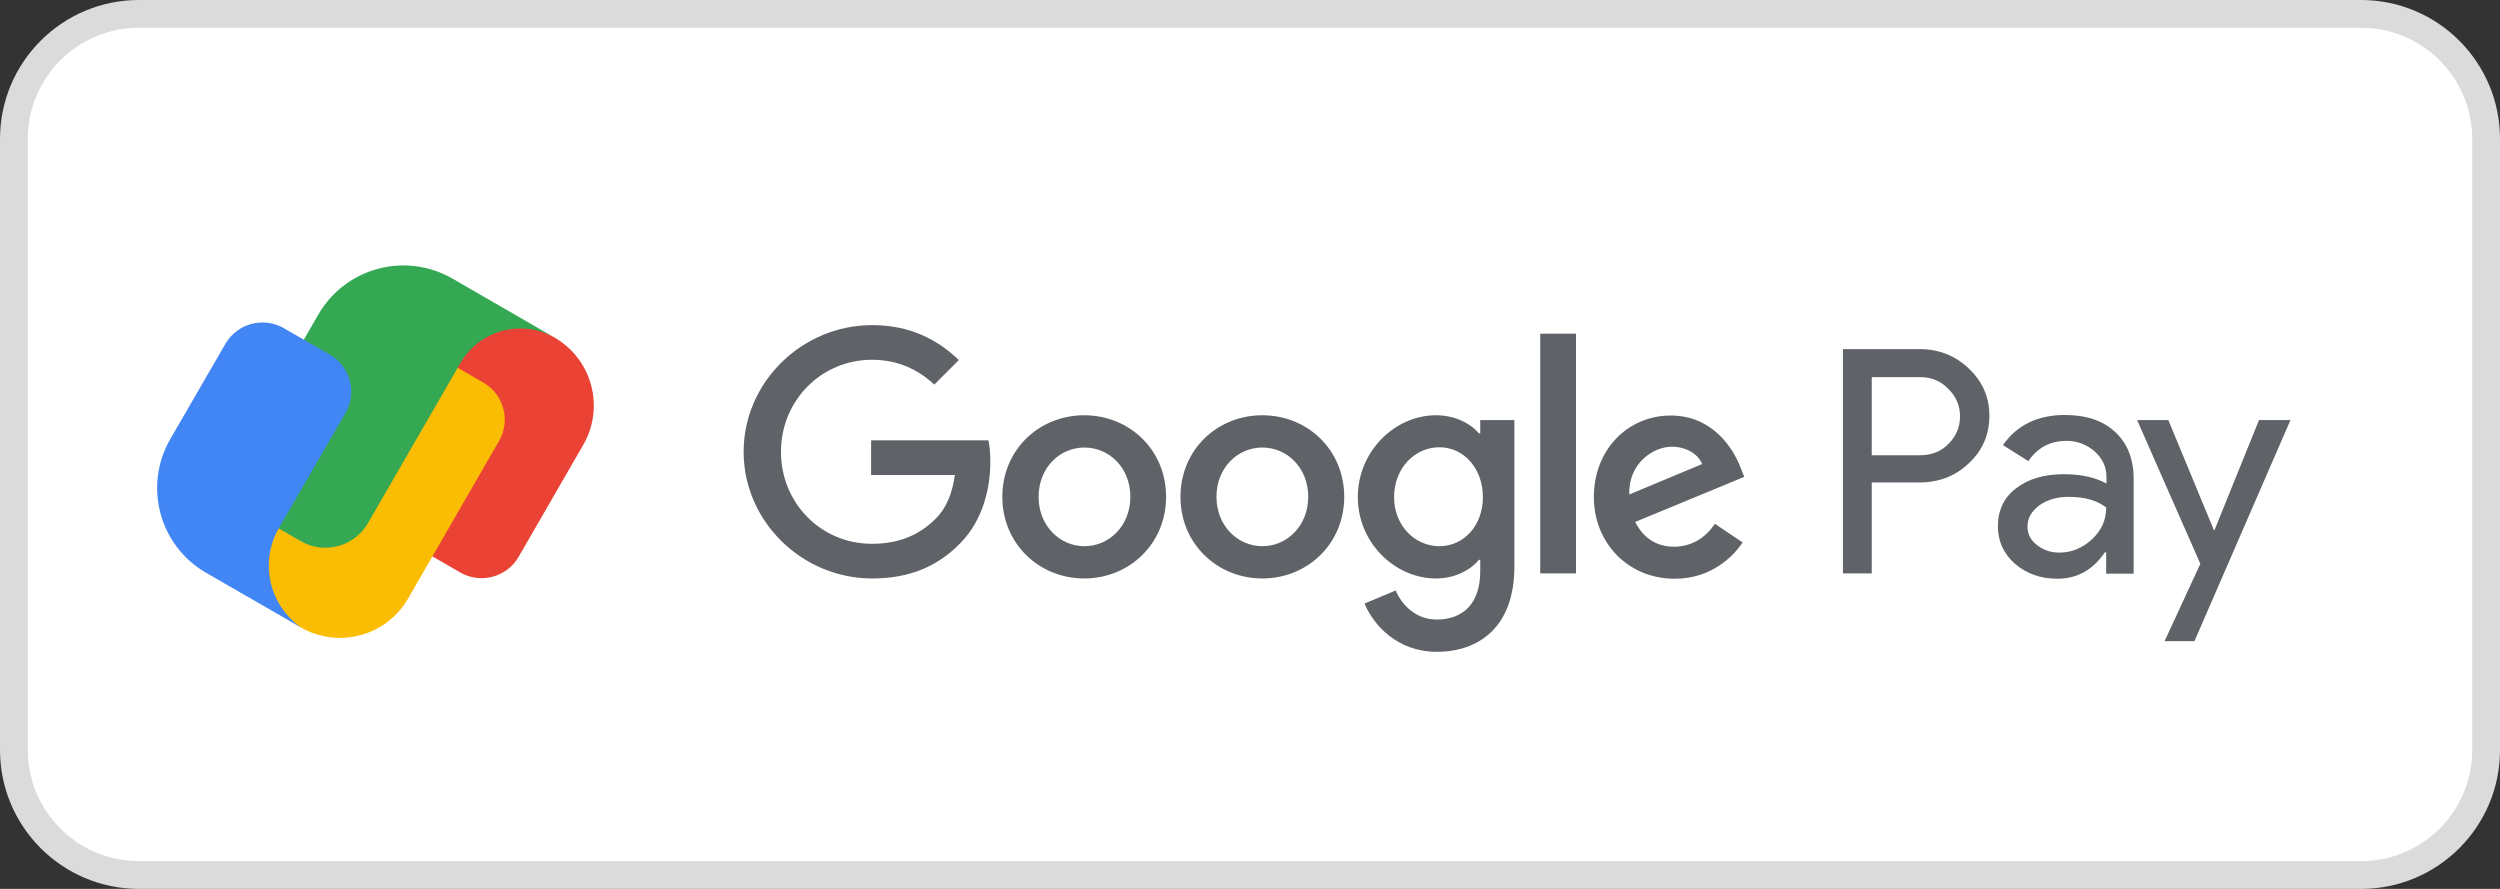 <?xml version="1.0" encoding="UTF-8" standalone="no"?>
<!DOCTYPE svg PUBLIC "-//W3C//DTD SVG 1.1//EN" "http://www.w3.org/Graphics/SVG/1.1/DTD/svg11.dtd">
<svg width="100%" height="100%" viewBox="0 0 90 32" version="1.1" xmlns="http://www.w3.org/2000/svg" xmlns:xlink="http://www.w3.org/1999/xlink" xml:space="preserve" xmlns:serif="http://www.serif.com/" style="fill-rule:evenodd;clip-rule:evenodd;">
    <rect x="0" y="0" width="90" height="32" fill="#333333" stroke="none"/>
    <path d="M89.5,5L89.5,27C89.5,29.484 87.484,31.5 85,31.5L5,31.5C2.516,31.5 0.5,29.484 0.5,27L0.5,5C0.5,2.516 2.516,0.5 5,0.5L85,0.5C87.484,0.5 89.5,2.516 89.5,5Z" style="fill:white;stroke:rgb(219,219,219);stroke-width:1px;"/>
    <g transform="matrix(0.15,0,0,0.15,5.657,9.556)">
        <path d="M482.684,37.106L493.63,63.541L493.759,63.541L504.446,37.106L511.999,37.106L488.957,90.168L481.789,90.168L490.366,71.606L475.195,37.106L482.684,37.106ZM457.85,35.89C462.97,35.89 467.001,37.234 469.946,39.986C472.891,42.739 474.363,46.451 474.363,51.252L474.363,73.974L467.769,73.974L467.769,68.854L467.451,68.854C464.57,73.078 460.793,75.19 456.055,75.19C452.024,75.19 448.631,73.974 445.88,71.606C443.126,69.174 441.782,66.165 441.782,62.581C441.782,58.804 443.191,55.732 446.136,53.492C449.017,51.252 452.857,50.099 457.656,50.099C461.752,50.099 465.145,50.868 467.834,52.34L467.834,50.739C467.834,48.307 466.874,46.323 464.953,44.595C463.034,42.93 460.793,42.098 458.233,42.098C454.393,42.098 451.321,43.699 449.079,46.963L442.999,43.123C446.327,38.322 451.321,35.89 457.85,35.89ZM422.9,20.08C427.573,20.08 431.542,21.616 434.805,24.753C438.133,27.889 439.734,31.665 439.734,36.082C439.734,40.626 438.069,44.467 434.805,47.475C431.604,50.548 427.637,52.084 422.9,52.084L411.507,52.084L411.507,73.91L404.593,73.91L404.593,20.08L422.9,20.08ZM458.745,55.54C455.929,55.54 453.625,56.244 451.703,57.588C449.847,58.996 448.887,60.661 448.887,62.645C448.887,64.437 449.655,65.973 451.191,67.125C452.727,68.342 454.519,68.918 456.567,68.918C459.448,68.918 462.073,67.83 464.377,65.717C466.681,63.541 467.769,61.045 467.769,58.1C465.594,56.372 462.585,55.54 458.745,55.54ZM423.091,26.801L411.507,26.801L411.507,45.555L423.091,45.555C425.845,45.555 428.149,44.659 429.941,42.803C431.798,40.947 432.693,38.77 432.693,36.21C432.693,33.714 431.798,31.537 429.941,29.681C428.149,27.761 425.845,26.801 423.091,26.801Z" style="fill:rgb(95,99,104);fill-rule:nonzero;"/>
        <path d="M306.916,35.954C311.588,35.954 315.302,38.002 317.223,40.306L317.541,40.306L317.541,37.106L325.735,37.106L325.735,72.31C325.735,86.776 317.223,92.729 307.11,92.729C297.635,92.729 291.939,86.328 289.762,81.143L297.252,78.007C298.595,81.207 301.86,84.984 307.11,84.984C313.574,84.984 317.541,80.951 317.541,73.462L317.541,70.646L317.223,70.646C315.302,73.014 311.588,75.126 306.916,75.126C297.123,75.126 288.163,66.613 288.163,55.604C288.163,44.531 297.123,35.954 306.916,35.954ZM363.245,36.018C373.423,36.018 378.351,44.083 380.014,48.499L380.911,50.74L354.732,61.557C356.716,65.462 359.852,67.51 364.204,67.51C368.559,67.382 371.631,65.27 373.87,62.005L380.526,66.486C378.351,69.686 373.167,75.191 364.204,75.191C353.067,75.191 344.811,66.614 344.811,55.604C344.811,43.955 353.196,36.018 363.245,36.018ZM171.609,14.32C180.89,14.32 187.482,17.968 192.411,22.705L186.522,28.593C182.938,25.265 178.137,22.641 171.544,22.641C159.319,22.641 149.718,32.498 149.718,44.724C149.718,56.949 159.255,66.806 171.544,66.806C179.481,66.806 184.026,63.606 186.906,60.725C189.275,58.357 190.811,54.965 191.451,50.292L171.353,50.292L171.353,41.971L199.516,41.971C199.836,43.443 199.964,45.236 199.964,47.156C199.964,53.365 198.236,61.109 192.795,66.614C187.418,72.183 180.634,75.127 171.609,75.127C154.838,75.127 140.757,61.493 140.757,44.724C140.757,27.953 154.838,14.32 171.609,14.32ZM222.497,35.954C233.315,35.954 242.148,44.211 242.148,55.54C242.148,66.806 233.315,75.126 222.497,75.126C211.68,75.126 202.847,66.806 202.847,55.54C202.847,44.211 211.68,35.954 222.497,35.954ZM265.252,35.954C276.069,35.954 284.902,44.211 284.902,55.54C284.902,66.806 276.069,75.126 265.252,75.126C254.434,75.126 245.6,66.806 245.6,55.54C245.6,44.211 254.434,35.954 265.252,35.954ZM340.523,16.368L340.523,73.911L331.946,73.911L331.946,16.368L340.523,16.368ZM222.561,43.699C216.673,43.699 211.552,48.499 211.552,55.54C211.552,62.517 216.673,67.382 222.561,67.382C228.45,67.382 233.571,62.517 233.571,55.54C233.571,48.499 228.45,43.699 222.561,43.699ZM265.252,43.699C259.362,43.699 254.242,48.499 254.242,55.54C254.242,62.517 259.362,67.382 265.252,67.382C271.14,67.382 276.26,62.517 276.26,55.54C276.26,48.499 271.14,43.699 265.252,43.699ZM307.748,43.635C301.796,43.635 296.867,48.691 296.867,55.604C296.867,62.453 301.86,67.382 307.748,67.382C313.574,67.382 318.182,62.453 318.182,55.604C318.182,48.691 313.574,43.635 307.748,43.635ZM363.501,43.507C359.149,43.507 353.067,47.411 353.323,54.964L370.798,47.667C369.839,45.235 366.958,43.507 363.501,43.507Z" style="fill:rgb(95,99,104);fill-rule:nonzero;"/>
        <path d="M95.363,17.296C85.006,11.318 71.763,14.87 65.779,25.226L50.692,51.361C46.327,58.907 51.947,61.544 58.213,65.302L72.73,73.68C77.646,76.516 83.925,74.832 86.76,69.923L102.269,43.065C107.48,34.04 104.388,22.506 95.363,17.296Z" style="fill:rgb(234,67,53);fill-rule:nonzero;"/>
        <path d="M78.292,28.113L63.776,19.734C55.762,15.286 51.224,14.991 47.934,20.221L26.523,57.301C20.545,67.651 24.104,80.887 34.454,86.853C43.479,92.063 55.013,88.971 60.223,79.946L82.043,42.15C84.892,37.234 83.208,30.948 78.292,28.113Z" style="fill:rgb(251,188,4);fill-rule:nonzero;"/>
        <path d="M81.086,9.052L70.89,3.163C59.612,-3.347 45.191,0.513 38.682,11.791L19.268,45.414C16.4,50.375 18.103,56.724 23.064,59.586L34.483,66.178C40.122,69.437 47.329,67.503 50.587,61.864L72.766,23.453C77.361,15.497 87.532,12.77 95.488,17.366L81.086,9.052Z" style="fill:rgb(52,168,83);fill-rule:nonzero;"/>
        <path d="M41.439,21.411L30.417,15.062C25.501,12.233 19.222,13.909 16.387,18.812L3.163,41.663C-3.347,52.909 0.513,67.298 11.791,73.789L20.183,78.621L30.36,84.484L34.776,87.025C26.935,81.777 24.445,71.26 29.24,62.978L32.664,57.063L45.203,35.397C48.032,30.507 46.349,24.24 41.439,21.411Z" style="fill:rgb(66,133,244);fill-rule:nonzero;"/>
    </g>
</svg>
